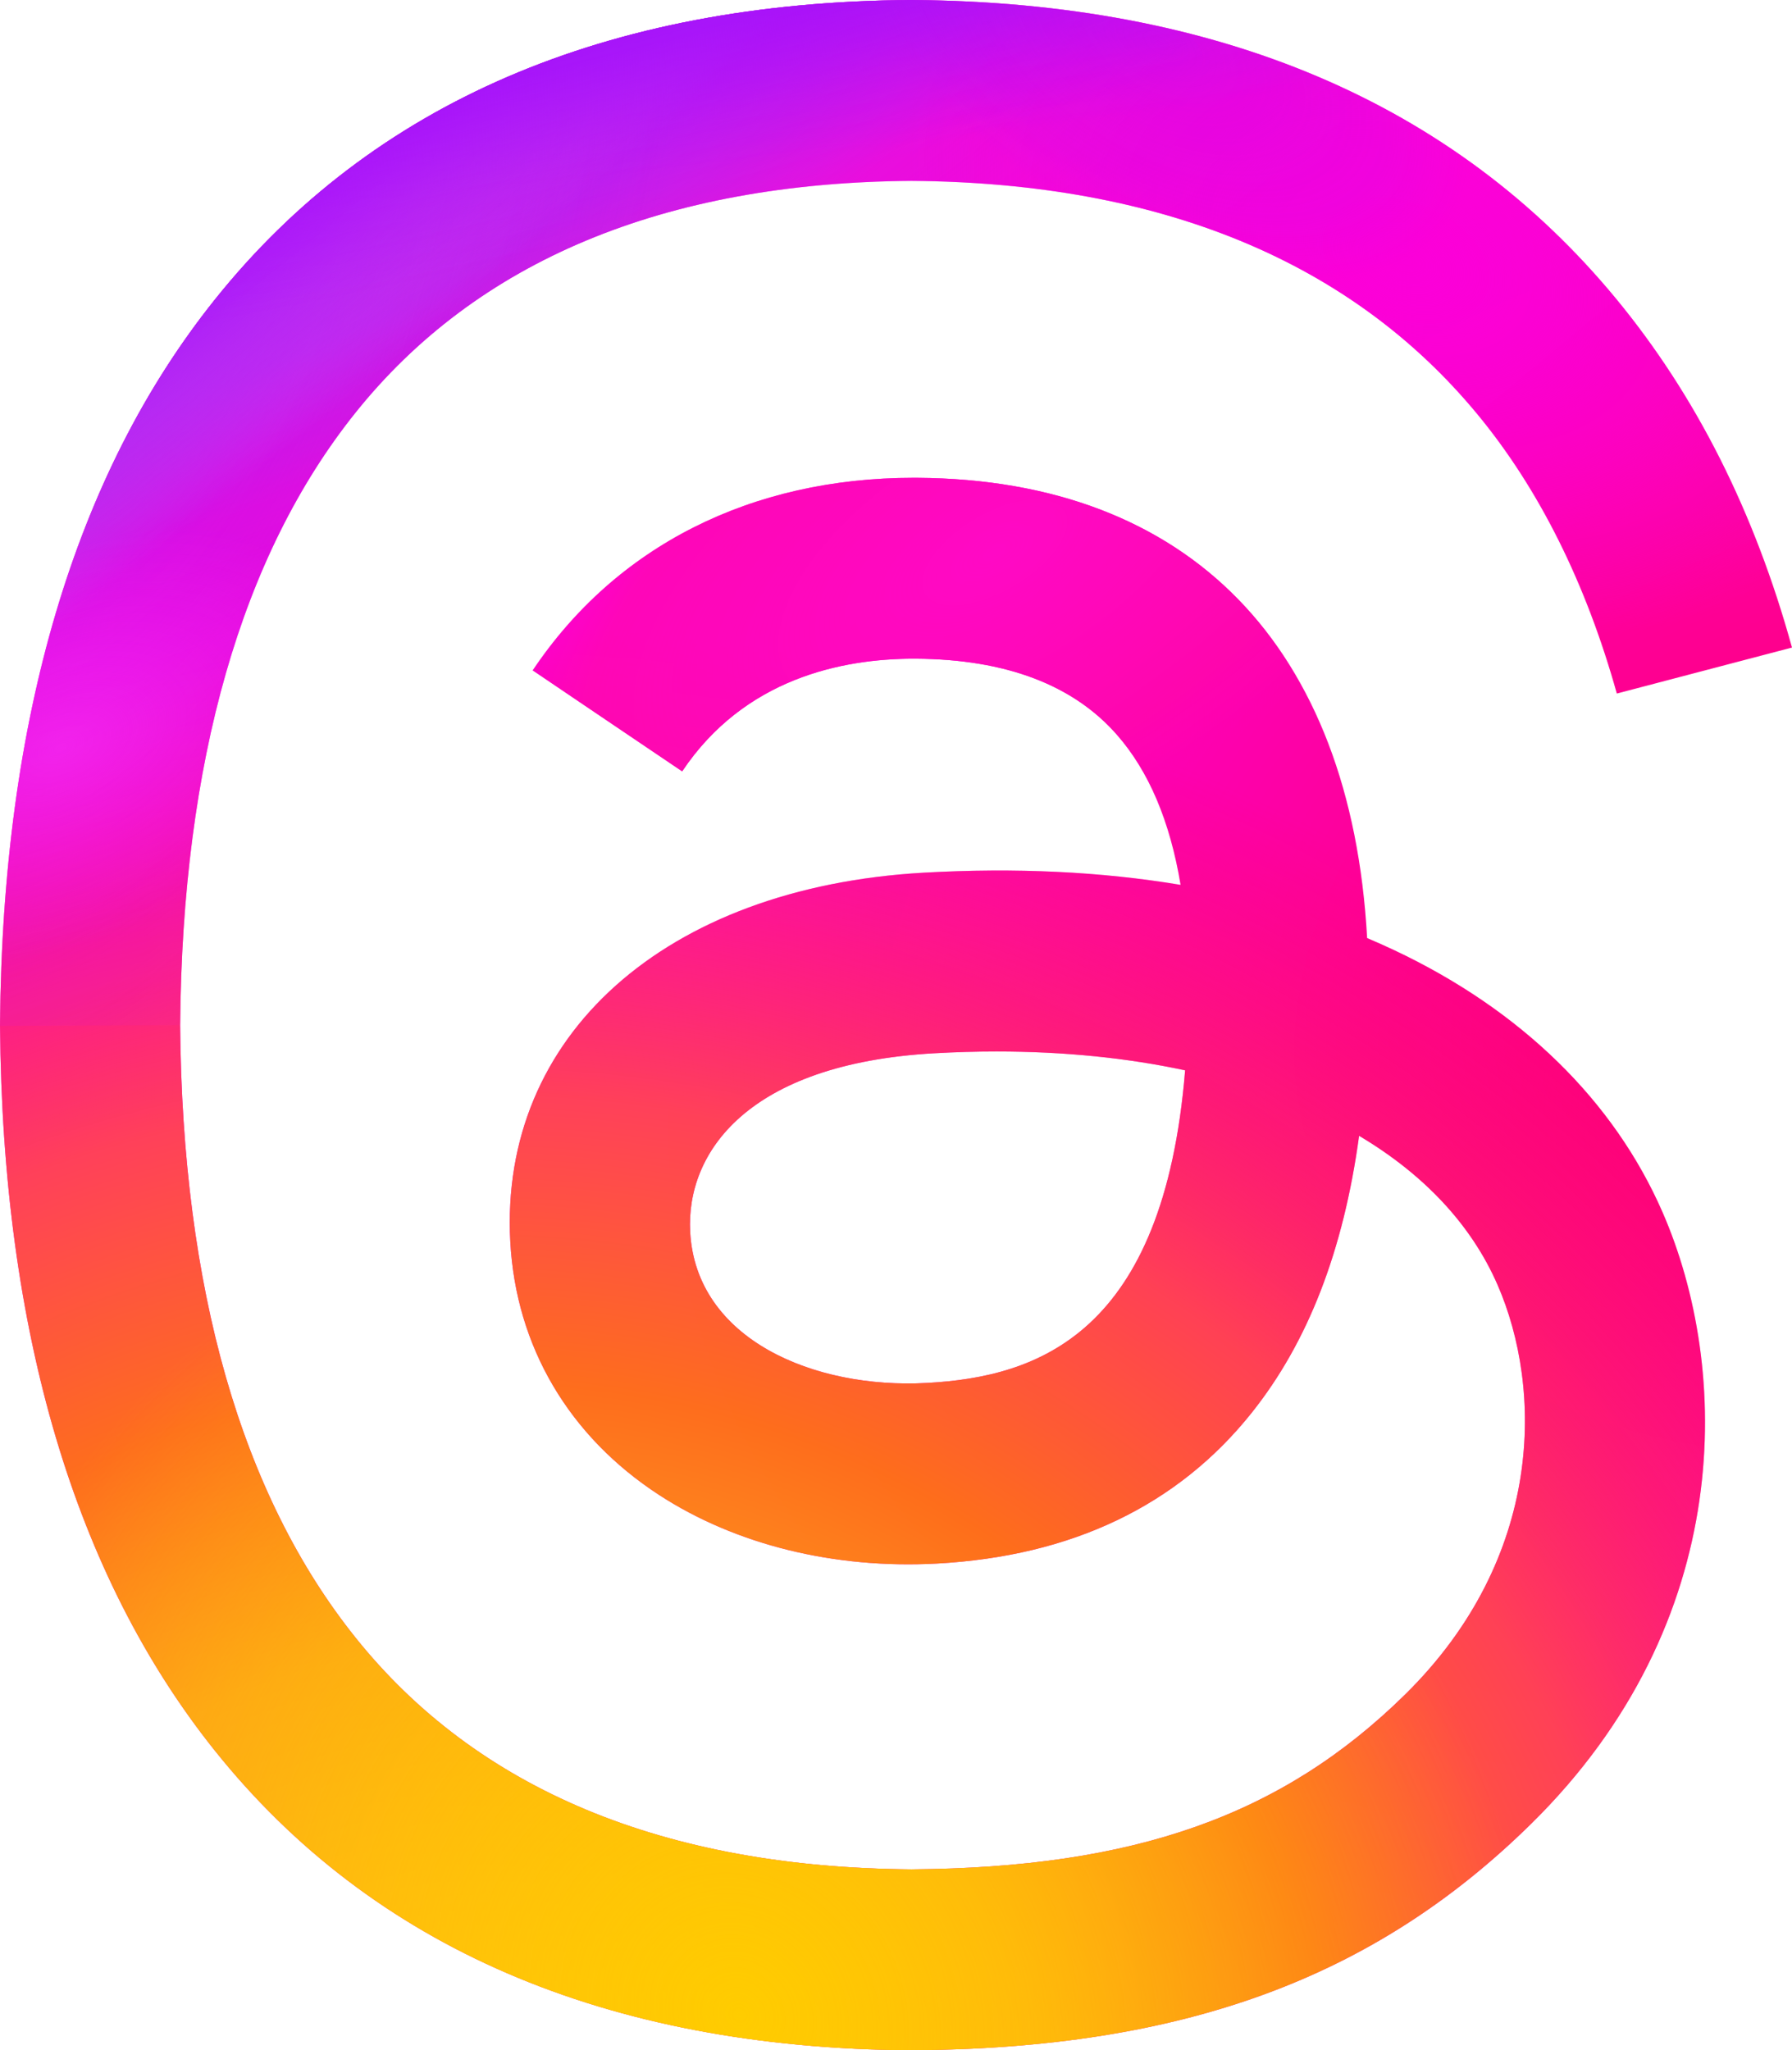 <?xml version="1.0" encoding="UTF-8" standalone="no"?><svg xmlns="http://www.w3.org/2000/svg" xmlns:xlink="http://www.w3.org/1999/xlink" xml:space="preserve" aria-label="Threads" version="1.1" viewBox="0 0 164.736 188.483"><defs><radialGradient xlink:href="#a" id="m" cx="199.788" cy="628.438" r="52.352" fx="199.788" fy="628.438" gradientTransform="matrix(-2.183 .544 -.385 -1.595 855.099 985.181)" gradientUnits="userSpaceOnUse"/><radialGradient xlink:href="#b" id="n" cx="158.429" cy="578.088" r="52.352" fx="158.429" fy="578.088" gradientTransform="matrix(.086 -2.701 2.977 .095 -1690.249 573.646)" gradientUnits="userSpaceOnUse"/><radialGradient xlink:href="#c" id="o" cx="155.676" cy="585.216" r="65" fx="155.676" fy="585.216" gradientTransform="matrix(.835 -.714 .78 .94 -518.477 -252.016)" gradientUnits="userSpaceOnUse"/><radialGradient xlink:href="#d" id="s" cx="119.463" cy="23.811" r="40.503" fx="119.463" fy="23.811" gradientTransform="matrix(-1.095 -.448 .298 -.729 252.982 96.588)" gradientUnits="userSpaceOnUse"/><radialGradient xlink:href="#e" id="t" cx="189.597" cy="42.612" r="40.503" fx="189.597" fy="42.612" gradientTransform="matrix(-4.667 .576 -.064 -.517 964.346 -92.594)" gradientUnits="userSpaceOnUse"/><radialGradient xlink:href="#f" id="u" cx="202.25" cy="22.997" r="40.503" fx="202.25" fy="22.997" gradientTransform="matrix(-3.027 2.525 -.44 -.527 642.228 -486.371)" gradientUnits="userSpaceOnUse"/><radialGradient xlink:href="#g" id="v" cx="192.867" cy="24.921" r="40.503" fx="192.867" fy="24.921" gradientTransform="matrix(-3.409 .878 -.202 -.786 714.445 -158.966)" gradientUnits="userSpaceOnUse"/><radialGradient xlink:href="#h" id="w" cx="178.829" cy="27.027" r="40.503" fx="178.829" fy="27.027" gradientTransform="matrix(-.663 -.403 .219 -.36 219.233 87.451)" gradientUnits="userSpaceOnUse"/><radialGradient xlink:href="#i" id="x" cx="141.884" cy="-38.466" r="40.503" fx="141.884" fy="-38.466" gradientTransform="matrix(-1.164 .691 -.331 -.557 243.865 -66.967)" gradientUnits="userSpaceOnUse"/><radialGradient xlink:href="#j" id="p" cx="51.541" cy="-16.96" r="74.281" fx="51.541" fy="-16.96" gradientTransform="matrix(.26 .575 -1.885 .853 -17.166 5.856)" gradientUnits="userSpaceOnUse"/><radialGradient xlink:href="#k" id="q" cx="49.8" cy="13.852" r="74.281" fx="49.8" fy="13.852" gradientTransform="matrix(-.332 1.31 -.732 -.186 31.075 -47.326)" gradientUnits="userSpaceOnUse"/><radialGradient xlink:href="#l" id="r" cx="103.16" cy="17.588" r="74.281" fx="103.16" fy="17.588" gradientTransform="matrix(.096 .216 -.367 .163 2.157 45.302)" gradientUnits="userSpaceOnUse"/><linearGradient id="j"><stop offset="0" style="stop-color:#ba1de8;stop-opacity:.947"/><stop offset=".25" style="stop-color:#be23ed;stop-opacity:.98"/><stop offset=".5" style="stop-color:#ba27e8;stop-opacity:.31"/><stop offset="1" style="stop-color:#ad13da;stop-opacity:0"/></linearGradient><linearGradient id="l"><stop offset="0" style="stop-color:#fb31fb;stop-opacity:.637"/><stop offset="1" style="stop-color:#fe25f5;stop-opacity:.05"/></linearGradient><linearGradient id="k"><stop offset="0" style="stop-color:#ba1de8;stop-opacity:.947"/><stop offset=".25" style="stop-color:#ba22e8;stop-opacity:.934"/><stop offset=".5" style="stop-color:#b50ff1;stop-opacity:.31"/><stop offset="1" style="stop-color:#ad13da;stop-opacity:0"/></linearGradient><linearGradient id="i"><stop offset="0" style="stop-color:#ff09c5"/><stop offset=".765" style="stop-color:#ff09aa;stop-opacity:.686"/><stop offset="1" style="stop-color:#ff00b0;stop-opacity:0"/></linearGradient><linearGradient id="h"><stop offset="0" style="stop-color:#a711fa;stop-opacity:.389"/><stop offset=".75" style="stop-color:#a711fa;stop-opacity:.182"/><stop offset="1" style="stop-color:#a711fa;stop-opacity:0"/></linearGradient><linearGradient id="f"><stop offset="0" style="stop-color:#9711fa"/><stop offset=".25" style="stop-color:#9e11fa"/><stop offset=".5" style="stop-color:#ab22fa;stop-opacity:.792"/><stop offset=".75" style="stop-color:#b73df8;stop-opacity:.383"/><stop offset="1" style="stop-color:#ce60fa;stop-opacity:0"/></linearGradient><linearGradient id="g"><stop offset="0" style="stop-color:#9711fa"/><stop offset=".25" style="stop-color:#9e11fa"/><stop offset=".5" style="stop-color:#a511fa;stop-opacity:.792"/><stop offset=".75" style="stop-color:#ae11fa;stop-opacity:.29"/><stop offset="1" style="stop-color:#b711fa;stop-opacity:0"/></linearGradient><linearGradient id="e"><stop offset="0" style="stop-color:#a711fa"/><stop offset=".75" style="stop-color:#a711fa;stop-opacity:.182"/><stop offset="1" style="stop-color:#a711fa;stop-opacity:0"/></linearGradient><linearGradient id="d"><stop offset="0" style="stop-color:#fb00d9"/><stop offset="1" style="stop-color:#fb00d9;stop-opacity:0"/></linearGradient><linearGradient id="a"><stop offset="0" style="stop-color:#ff005f"/><stop offset="1" style="stop-color:#fc01d8"/></linearGradient><linearGradient id="b"><stop offset="0" stop-color="#fd5" style="stop-color:#fc0"/><stop offset=".105" stop-color="#fd5" style="stop-color:#fc0"/><stop offset=".336" stop-color="#fd5" style="stop-color:#feb102"/><stop offset=".509" stop-color="#fd5" style="stop-color:#fe7b05"/><stop offset=".694" stop-color="#ff543e" style="stop-color:#ff4949"/><stop offset="1" stop-color="#ff543e" style="stop-color:#fe0657;stop-opacity:0"/></linearGradient><linearGradient id="c"><stop offset="0" style="stop-color:#fc0"/><stop offset="1" style="stop-color:#fc0;stop-opacity:0"/></linearGradient></defs><g transform="translate(0 -1.72)"><path d="M128.188 89.078c-.825-.389-1.662-.764-2.511-1.122-1.478-26.807-16.359-42.153-41.345-42.31-.113-.001-.226-.001-.339-.001-14.945 0-27.374 6.279-35.025 17.706l13.742 9.279c5.715-8.535 14.684-10.355 21.29-10.355.076 0 .153 0 .228.001 8.227.052 14.435 2.406 18.453 6.998 2.924 3.343 4.88 7.962 5.848 13.792-7.294-1.22-15.183-1.596-23.616-1.12-23.756 1.347-39.028 14.985-38.002 33.935.52 9.613 5.385 17.882 13.698 23.284 7.028 4.567 16.08 6.8 25.488 6.295 12.424-.67 22.17-5.336 28.97-13.868 5.164-6.479 8.43-14.875 9.872-25.455 5.921 3.517 10.309 8.146 12.732 13.71 4.121 9.458 4.361 25.001-8.523 37.673-11.288 11.101-24.857 15.903-45.364 16.051-22.747-.166-39.951-7.347-51.136-21.344-10.474-13.106-15.887-32.037-16.089-56.267.202-24.23 5.615-43.161 16.089-56.267 11.185-13.997 28.389-21.177 51.136-21.344 22.912.168 40.416 7.383 52.029 21.447 5.695 6.897 9.988 15.57 12.818 25.683l16.103-4.229c-3.431-12.448-8.829-23.174-16.175-32.07-14.889-18.031-36.663-27.27-64.72-27.461h-.112C55.73 1.911 34.199 11.186 19.735 29.285 6.863 45.392.224 67.803.001 95.895L0 95.961l.001.066C.224 124.12 6.863 146.532 19.735 162.638c14.464 18.099 35.995 27.374 63.995 27.565h.112c24.893-.17 42.439-6.585 56.894-20.801 18.912-18.598 18.342-41.91 12.109-56.221-4.472-10.262-12.998-18.598-24.656-24.103ZM85.209 128.855c-10.412.577-21.228-4.023-21.762-13.876-.395-7.306 5.282-15.457 22.401-16.429 1.96-.111 3.884-.166 5.774-.166 6.218 0 12.035.595 17.324 1.733-1.973 24.249-13.543 28.187-23.737 28.738Z" style="fill:url(#m)"/><path d="M128.188 89.078c-.825-.389-1.662-.764-2.511-1.122-1.478-26.807-16.359-42.153-41.345-42.31-.113-.001-.226-.001-.339-.001-14.945 0-27.374 6.279-35.025 17.706l13.742 9.279c5.715-8.535 14.684-10.355 21.29-10.355.076 0 .153 0 .228.001 8.227.052 14.435 2.406 18.453 6.998 2.924 3.343 4.88 7.962 5.848 13.792-7.294-1.22-15.183-1.596-23.616-1.12-23.756 1.347-39.028 14.985-38.002 33.935.52 9.613 5.385 17.882 13.698 23.284 7.028 4.567 16.08 6.8 25.488 6.295 12.424-.67 22.17-5.336 28.97-13.868 5.164-6.479 8.43-14.875 9.872-25.455 5.921 3.517 10.309 8.146 12.732 13.71 4.121 9.458 4.361 25.001-8.523 37.673-11.288 11.101-24.857 15.903-45.364 16.051-22.747-.166-39.951-7.347-51.136-21.344-10.474-13.106-15.887-32.037-16.089-56.267.202-24.23 5.615-43.161 16.089-56.267 11.185-13.997 28.389-21.177 51.136-21.344 22.912.168 40.416 7.383 52.029 21.447 5.695 6.897 9.988 15.57 12.818 25.683l16.103-4.229c-3.431-12.448-8.829-23.174-16.175-32.07-14.889-18.031-36.663-27.27-64.72-27.461h-.112C55.73 1.911 34.199 11.186 19.735 29.285 6.863 45.392.224 67.803.001 95.895L0 95.961l.001.066C.224 124.12 6.863 146.532 19.735 162.638c14.464 18.099 35.995 27.374 63.995 27.565h.112c24.893-.17 42.439-6.585 56.894-20.801 18.912-18.598 18.342-41.91 12.109-56.221-4.472-10.262-12.998-18.598-24.656-24.103ZM85.209 128.855c-10.412.577-21.228-4.023-21.762-13.876-.395-7.306 5.282-15.457 22.401-16.429 1.96-.111 3.884-.166 5.774-.166 6.218 0 12.035.595 17.324 1.733-1.973 24.249-13.543 28.187-23.737 28.738Z" style="opacity:.886;fill:url(#n)"/><path d="M83.729 1.721C55.729 1.912 34.199 11.185 19.734 29.285 6.863 45.392.223 67.802 0 95.895v.133c.223 28.092 6.863 50.505 19.734 66.611 14.464 18.099 35.995 27.374 63.994 27.564h.113c24.893-.17 42.438-6.585 56.893-20.801 18.912-18.598 18.342-41.91 12.109-56.221-4.472-10.262-12.998-18.598-24.656-24.104-.825-.389-1.661-.764-2.51-1.123-1.478-26.807-16.36-42.152-41.346-42.309-.113-.001-.225-.002-.338-.002-14.945 0-27.375 6.281-35.025 17.707l13.742 9.277C68.426 64.094 77.395 62.275 84 62.275c.076 0 .153-.001.229 0 8.227.052 14.435 2.406 18.453 6.998 2.924 3.343 4.879 7.963 5.848 13.793-7.294-1.22-15.182-1.595-23.615-1.119-17.995 1.02-31.122 9.093-35.985 21.185l15.658 5.843c2.412-5.214 8.81-9.718 21.26-10.424 1.96-.111 3.884-.166 5.773-.166 6.218 0 12.036.594 17.324 1.732-.841 10.341-3.428 16.989-6.909 21.255l13.032 10.22c5.164-6.479 8.429-14.876 9.871-25.455 5.921 3.517 10.309 8.147 12.732 13.711 4.121 9.458 4.362 25-8.521 37.672-11.288 11.101-24.859 15.905-45.365 16.053-22.747-.166-39.951-7.347-51.137-21.344-10.474-13.106-15.886-32.038-16.088-56.268.202-24.23 5.614-43.159 16.088-56.266 11.185-13.997 28.389-21.179 51.137-21.346 22.912.168 40.416 7.383 52.029 21.447 5.695 6.897 9.988 15.571 12.818 25.684l16.104-4.229c-3.431-12.448-8.83-23.175-16.176-32.07-14.889-18.031-36.663-27.269-64.719-27.461Z" style="fill:url(#o)"/><path d="M16.56 95.961c.202-24.23 5.615-43.161 16.089-56.267 11.185-13.997 28.389-21.177 51.136-21.344 22.912.168 40.416 7.383 52.029 21.447l12.746-10.616c-14.889-18.031-36.663-27.27-64.72-27.461h-.112C55.73 1.911 34.199 11.186 19.735 29.285 6.863 45.392.224 67.803.001 95.895L0 95.961l.001.066Z" style="fill:url(#p)"/><path d="M16.56 95.961c.202-24.23 5.615-43.161 16.089-56.267 11.185-13.997 28.389-21.177 51.136-21.344 22.912.168 40.416 7.383 52.029 21.447l12.746-10.616c-14.889-18.031-36.663-27.27-64.72-27.461h-.112C55.73 1.911 34.199 11.186 19.735 29.285 6.863 45.392.224 67.803.001 95.895L0 95.961l.001.066Z" style="fill:url(#q)"/><path d="M16.56 95.961c.202-24.23 5.615-43.161 16.089-56.267 11.185-13.997 28.389-21.177 51.136-21.344 22.912.168 40.416 7.383 52.029 21.447l12.746-10.616c-14.889-18.031-36.663-27.27-64.72-27.461h-.112C55.73 1.911 34.199 11.186 19.735 29.285 6.863 45.392.224 67.803.001 95.895L0 95.961l.001.066Z" style="fill:url(#r)"/><path d="M83.785 18.351c22.912.168 40.416 7.383 52.029 21.447 5.695 6.897 9.988 15.57 12.818 25.683l16.103-4.229c-3.431-12.448-8.829-23.174-16.175-32.07-14.889-18.031-36.663-27.27-64.72-27.461h-.112Z" style="fill:url(#s)"/><path d="M32.649 39.694c11.185-13.997 28.389-21.177 51.136-21.344 22.912.168 40.416 7.383 52.029 21.447l12.746-10.616c-14.889-18.031-36.663-27.27-64.72-27.461h-.112C55.73 1.911 34.199 11.186 19.735 29.285Z" style="fill:url(#t)"/><path d="M16.56 95.961c.202-24.23 5.615-43.161 16.089-56.267 11.185-13.997 28.389-21.177 51.136-21.344l.056-16.63h-.112C55.73 1.911 34.199 11.186 19.735 29.285 6.863 45.392.224 67.803.001 95.895L0 95.961l.001.066Z" style="fill:url(#u)"/><path d="M16.56 95.961c.202-24.23 5.615-43.161 16.089-56.267 11.185-13.997 28.389-21.177 51.136-21.344 13.879-3.01 33.509-4.447 25.532-13.432-8.387-2.255-16.902-3.056-25.476-3.198h-.112C55.73 1.911 34.199 11.186 19.735 29.285 6.863 45.392.224 67.803.001 95.895L0 95.961l.001.066Z" style="fill:url(#v)"/><path d="M32.649 39.694c11.185-13.997 28.389-21.177 51.136-21.344 22.912.168 40.416 7.383 52.029 21.447l12.746-10.616c-14.889-18.031-36.663-27.27-64.72-27.461h-.112C55.73 1.911 34.199 11.186 19.735 29.285Z" style="opacity:.645;fill:url(#w)"/><path d="M125.677 87.956c-1.478-26.807-16.359-42.153-41.345-42.31-.113-.001-.226-.001-.339-.001-14.945 0-27.374 6.279-35.025 17.706l13.742 9.279c5.715-8.535 14.684-10.355 21.29-10.355.076 0 .153 0 .228.001 8.227.052 14.435 2.406 18.453 6.998 2.924 3.343 4.88 7.962 5.848 13.792Z" style="fill:url(#x)"/></g></svg>
